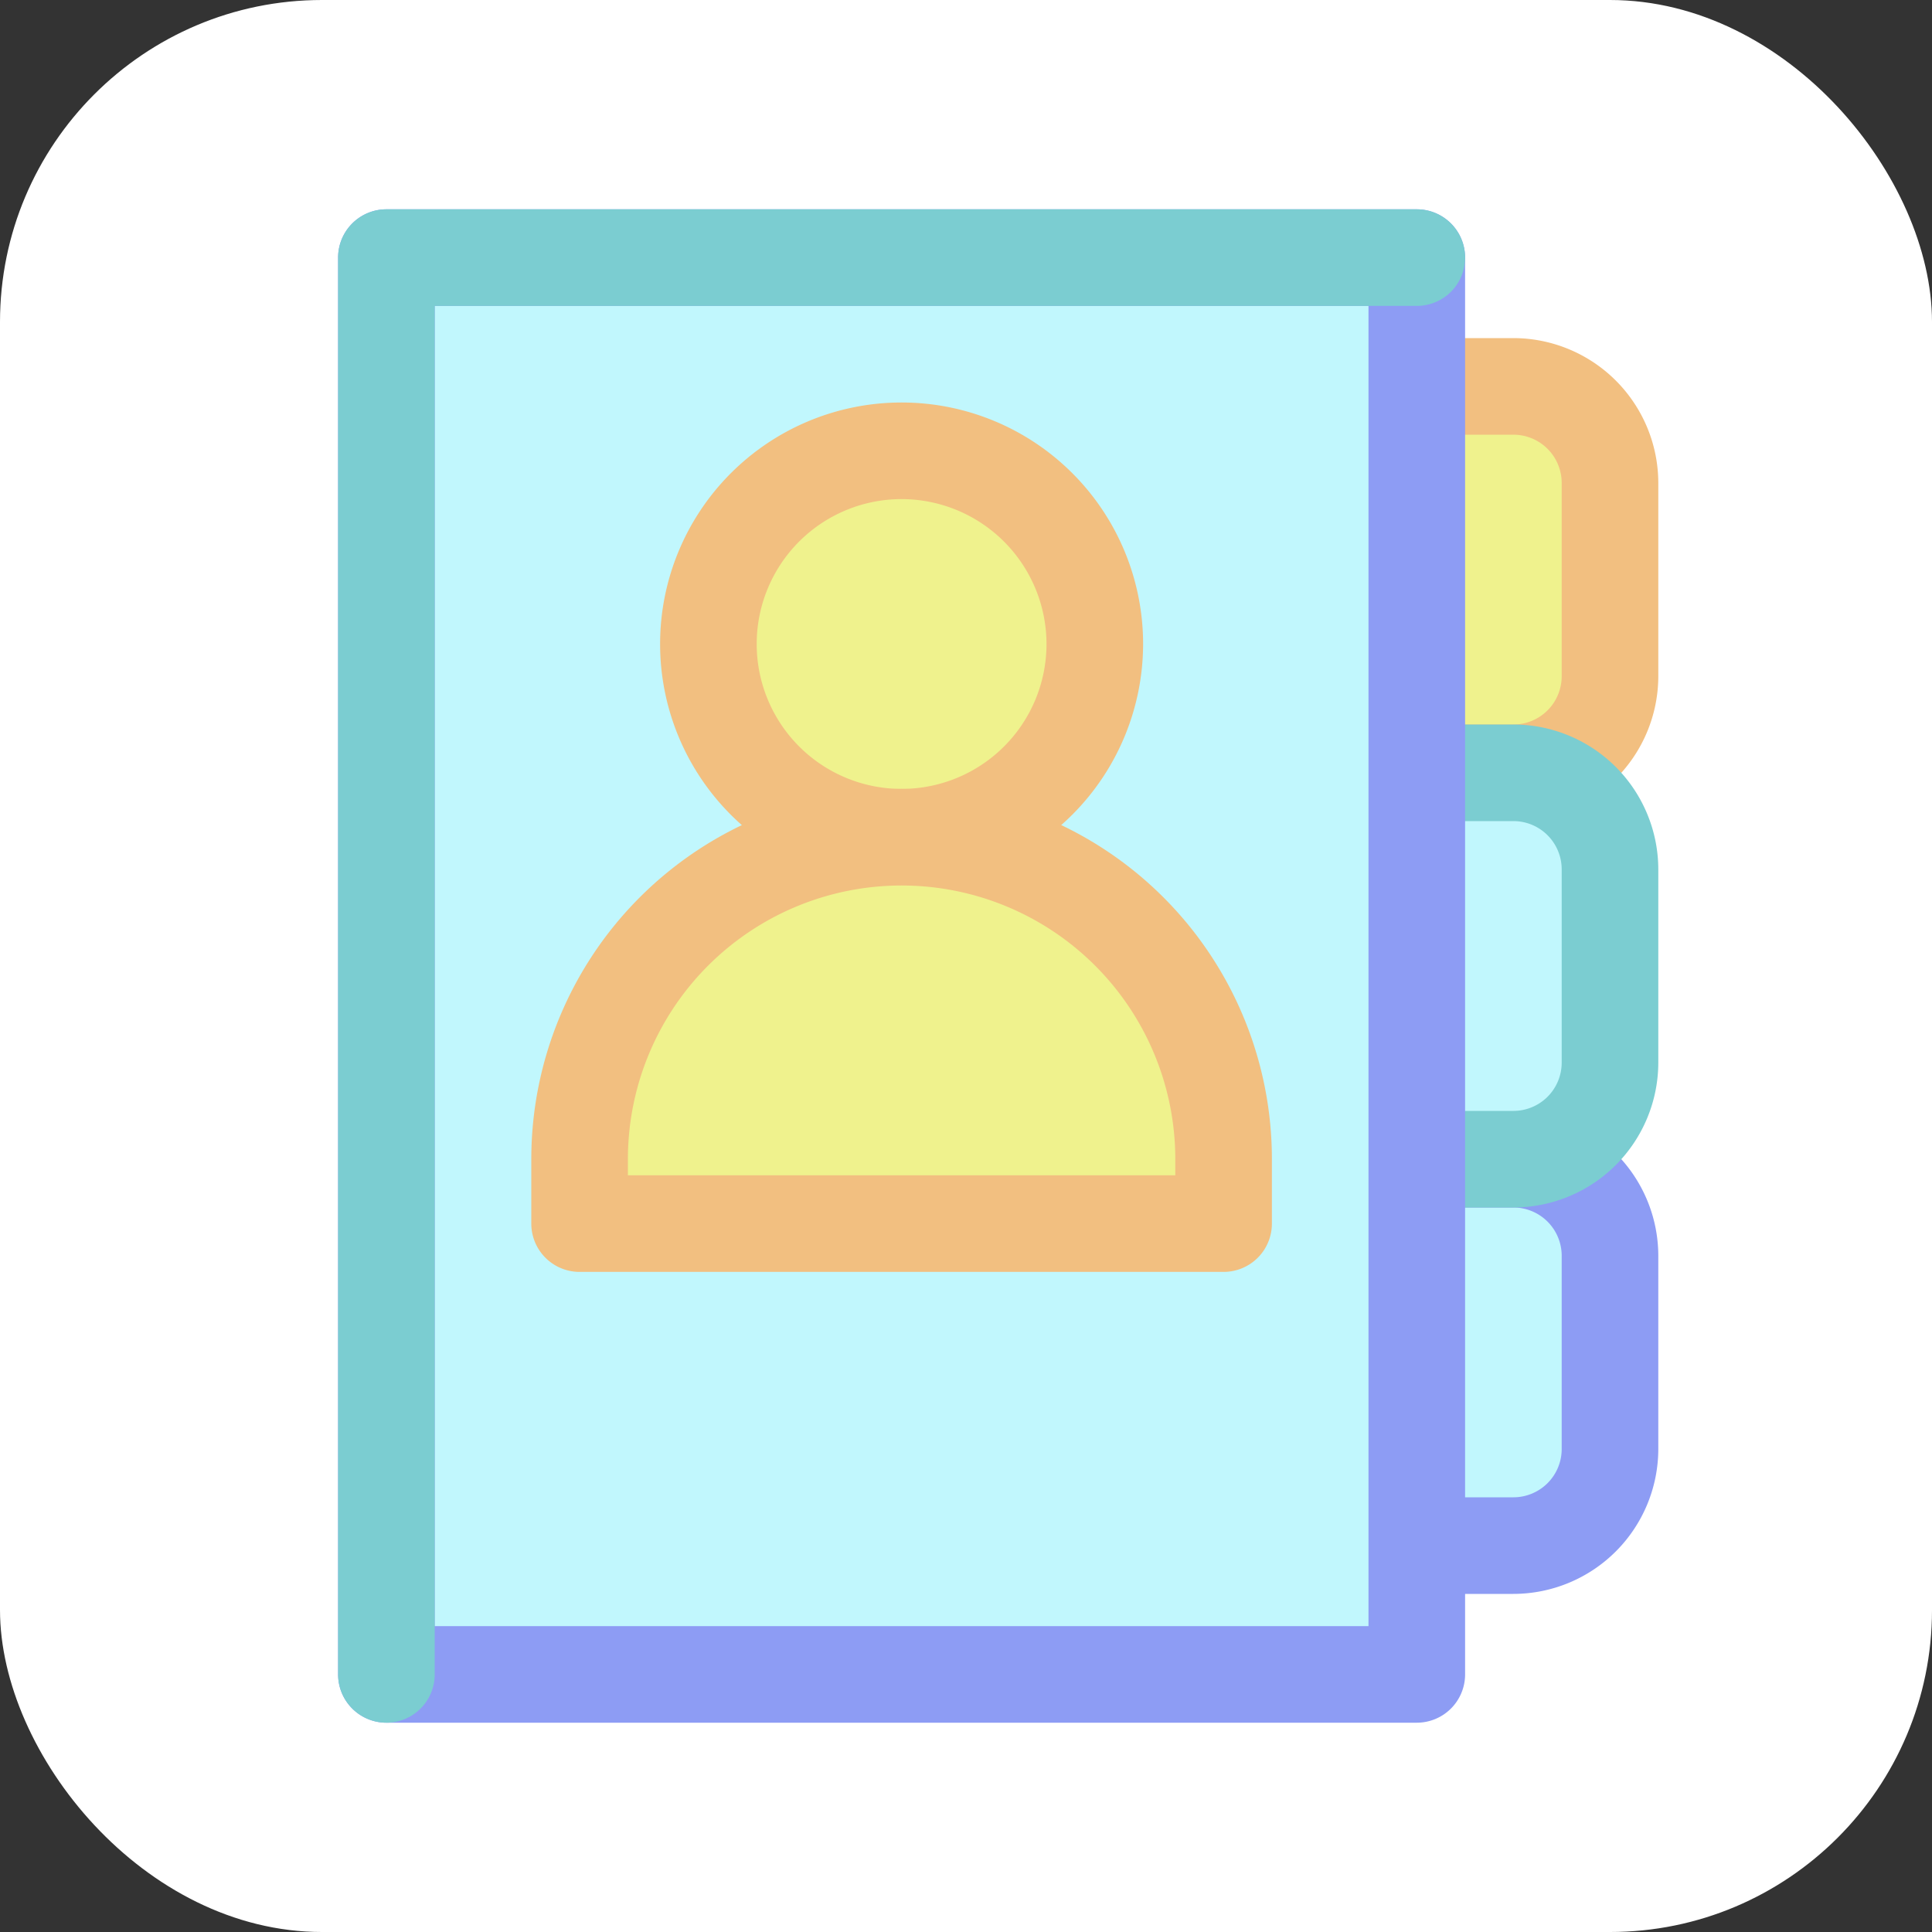 <?xml version="1.0" ?><!-- Uploaded to: SVG Repo, www.svgrepo.com, Generator: SVG Repo Mixer Tools -->
<svg width="800px" height="800px" viewBox="0 0 60 60" xmlns="http://www.w3.org/2000/svg"><rect x="0" y="0" width="60" height="60" fill="#333333" stroke="none"/><rect fill="#ffffff" height="60" rx="10" width="60"/><path d="M44,36h3a3,3,0,0,1,3,3v6a3,3,0,0,1-3,3H44Z" fill="#c1f7fd"/><path d="M47,49.5H44a1.5,1.5,0,0,1,0-3h3A1.5,1.5,0,0,0,48.5,45V39A1.5,1.5,0,0,0,47,37.5H44a1.5,1.5,0,0,1,0-3h3A4.505,4.505,0,0,1,51.5,39v6A4.505,4.505,0,0,1,47,49.5Z" fill="#8d9cf4"/><path d="M44,12h3a3,3,0,0,1,3,3v6a3,3,0,0,1-3,3H44Z" fill="#eff28d"/><path d="M47,25.5H44a1.5,1.5,0,0,1,0-3h3A1.5,1.5,0,0,0,48.5,21V15A1.5,1.5,0,0,0,47,13.5H44a1.5,1.5,0,0,1,0-3h3A4.505,4.505,0,0,1,51.5,15v6A4.505,4.505,0,0,1,47,25.5Z" fill="#f2bf80"/><path d="M44,24h3a3,3,0,0,1,3,3v6a3,3,0,0,1-3,3H44Z" fill="#c1f7fd"/><path d="M47,37.5H44a1.5,1.5,0,0,1,0-3h3A1.5,1.5,0,0,0,48.5,33V27A1.5,1.5,0,0,0,47,25.5H44a1.5,1.5,0,0,1,0-3h3A4.505,4.505,0,0,1,51.5,27v6A4.505,4.505,0,0,1,47,37.5Z" fill="#7bcdd1"/><rect fill="#c1f7fd" height="44" width="32" x="12" y="8"/><path d="M44,53.5H12A1.5,1.5,0,0,1,10.5,52V8A1.5,1.5,0,0,1,12,6.5H44A1.5,1.5,0,0,1,45.5,8V52A1.5,1.5,0,0,1,44,53.5Zm-30.5-3h29V9.5h-29Z" fill="#8d9cf4"/><circle cx="28" cy="20" fill="#eff28d" r="6"/><path d="M28,27.5A7.5,7.5,0,1,1,35.5,20,7.508,7.508,0,0,1,28,27.5Zm0-12A4.5,4.5,0,1,0,32.5,20,4.505,4.505,0,0,0,28,15.5Z" fill="#f2bf80"/><path d="M28,26h0A10,10,0,0,1,38,36v2a0,0,0,0,1,0,0H18a0,0,0,0,1,0,0V36A10,10,0,0,1,28,26Z" fill="#eff28d"/><path d="M38,39.5H18A1.5,1.5,0,0,1,16.5,38V36a11.5,11.5,0,0,1,23,0v2A1.5,1.5,0,0,1,38,39.5Zm-18.5-3h17V36a8.5,8.5,0,0,0-17,0Z" fill="#f2bf80"/><path d="M12,53.5A1.5,1.5,0,0,1,10.5,52V8A1.5,1.5,0,0,1,12,6.5H44a1.5,1.5,0,0,1,0,3H13.5V52A1.5,1.5,0,0,1,12,53.5Z" fill="#7bcdd1"/></svg>